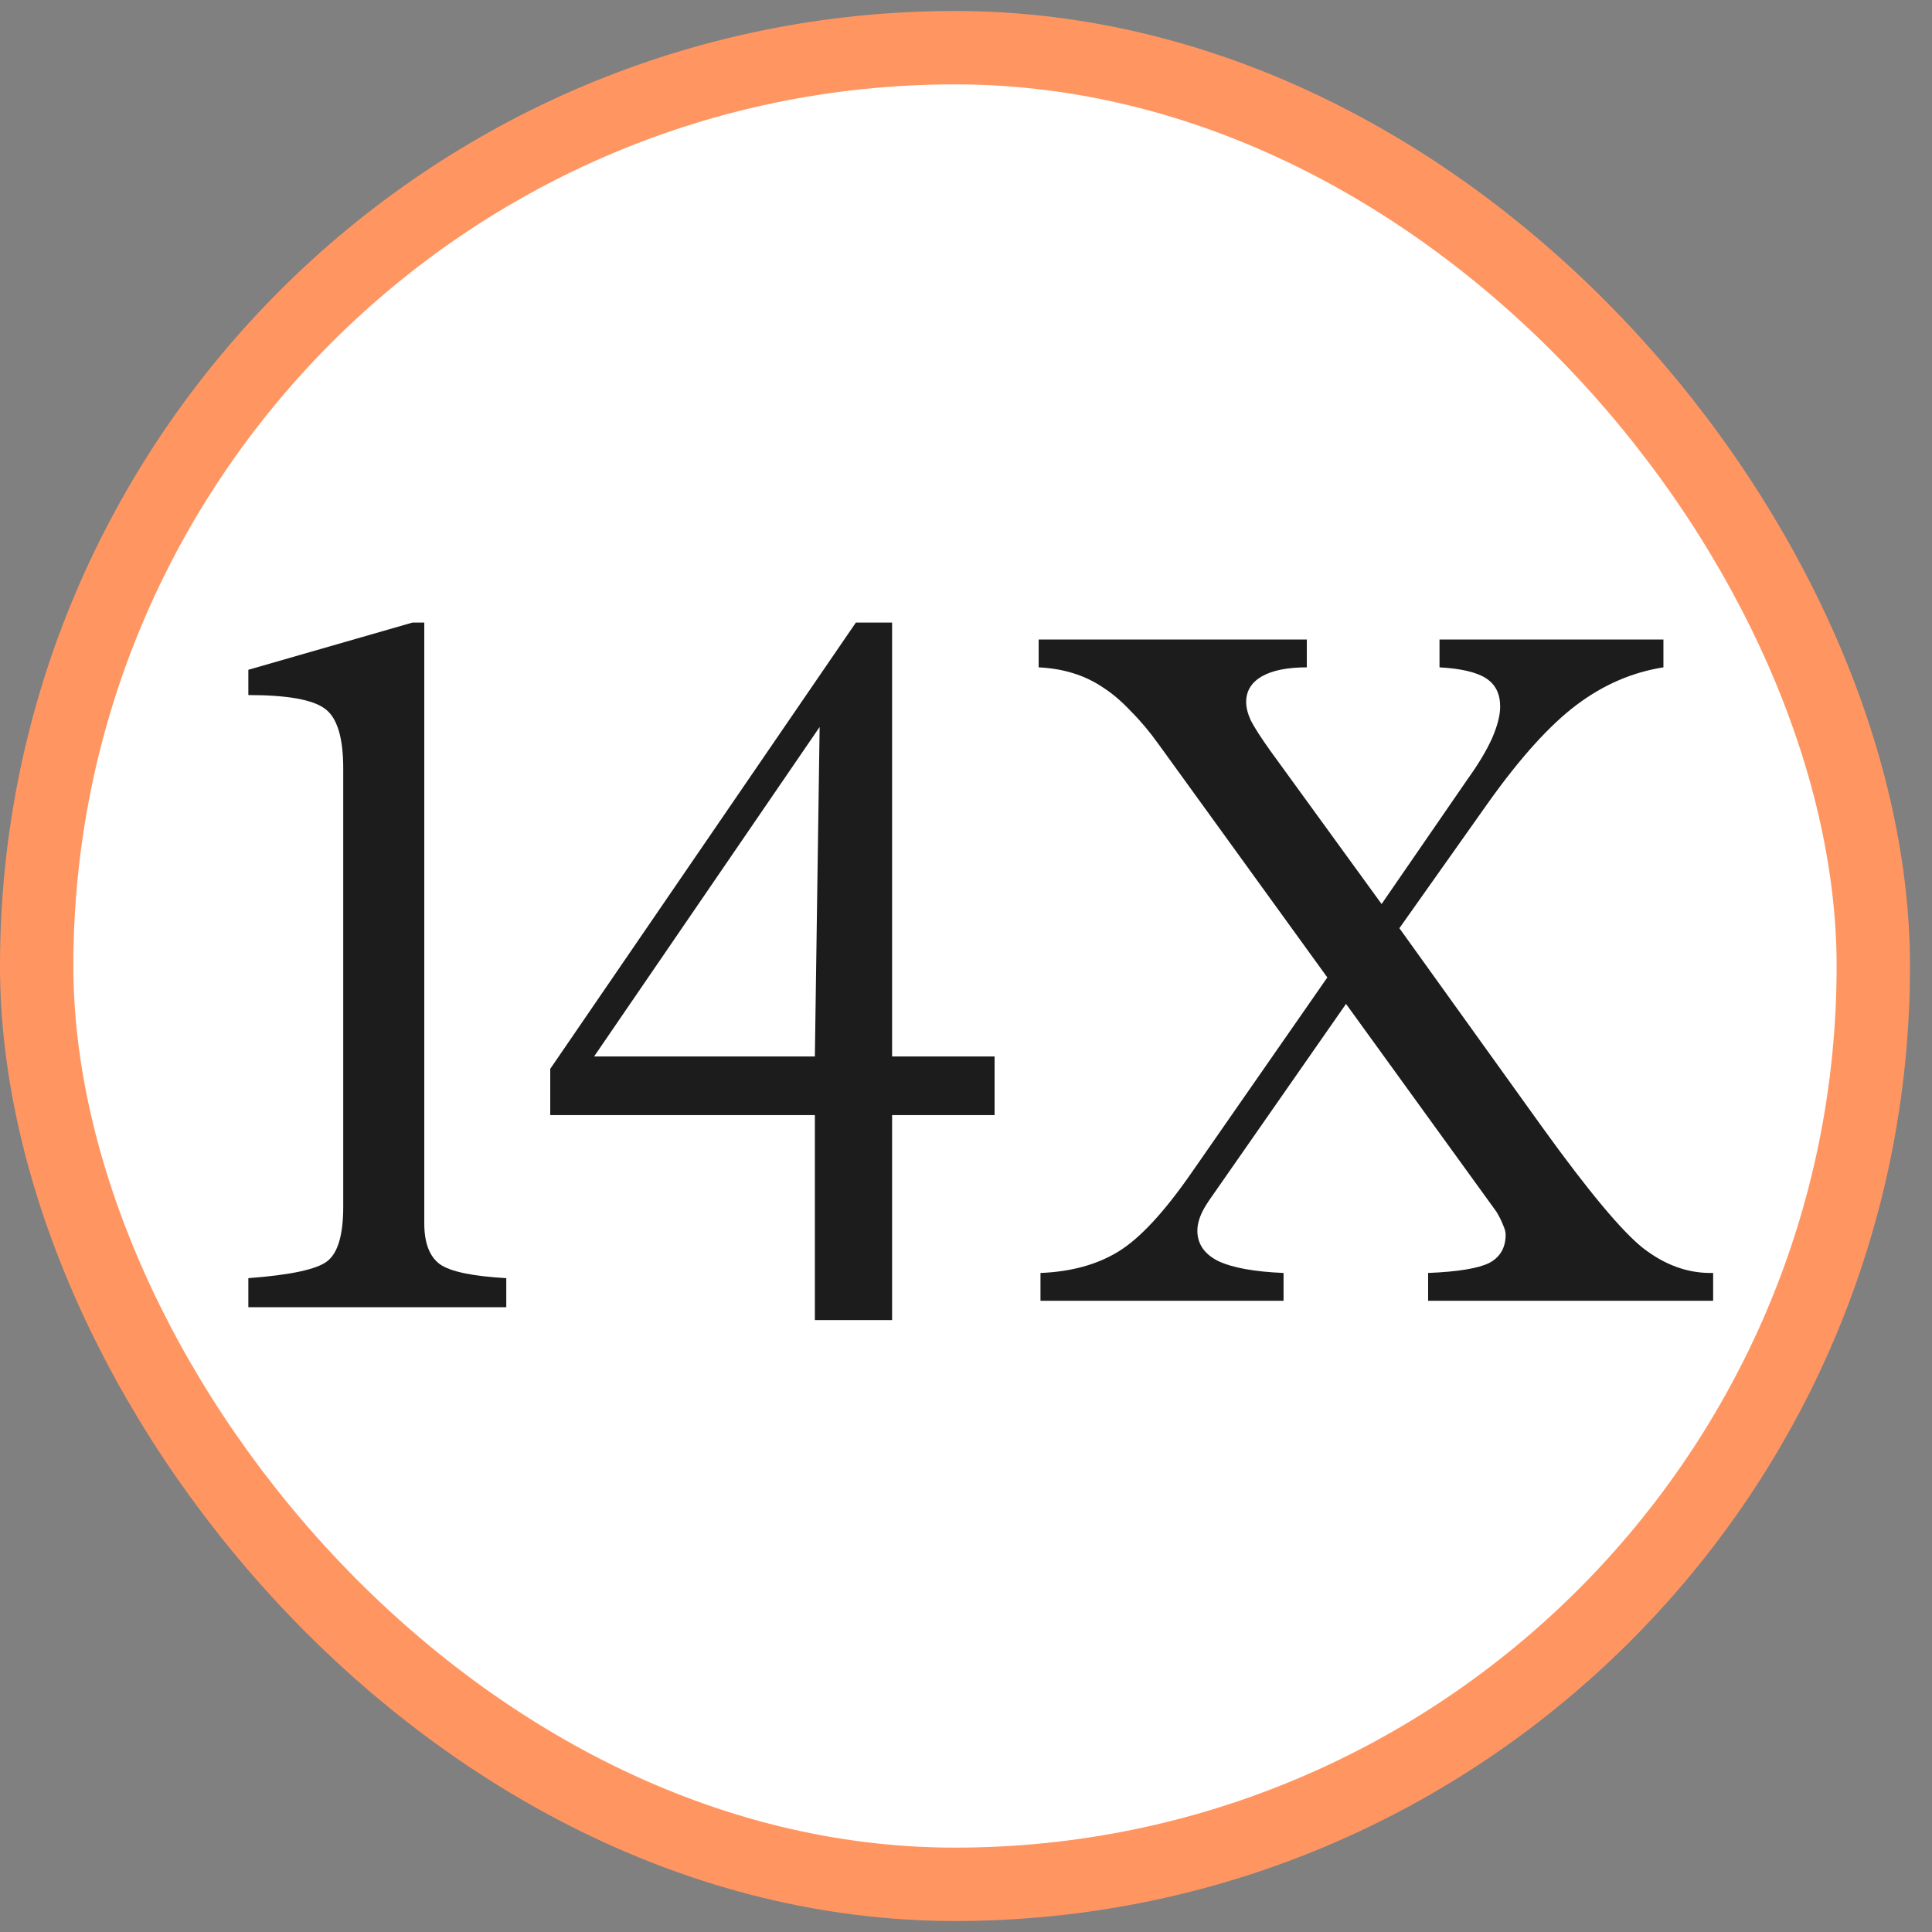 <svg width="79" height="79" viewBox="0 0 79 79" fill="none" xmlns="http://www.w3.org/2000/svg">
<rect x="0" y="0" width="79" height="79" fill="#808080" stroke="none"/>
<rect x="1.5" y="1.95" width="75.1" height="75.1" rx="37.55" fill="white"/>
<rect x="1.5" y="1.95" width="75.1" height="75.1" rx="37.55" stroke="#FF9662" stroke-width="3"/>
<path d="M10.155 53.453V52.264C11.897 52.134 12.976 51.9 13.392 51.562C13.82 51.224 14.035 50.483 14.035 49.34V31.423C14.035 30.163 13.788 29.35 13.294 28.986C12.8 28.61 11.754 28.421 10.155 28.421V27.388L16.862 25.458H17.349V50.022C17.349 50.828 17.564 51.386 17.992 51.698C18.421 51.997 19.325 52.186 20.702 52.264V53.453H10.155ZM33.515 29.727L24.293 43.199H33.32L33.515 29.727ZM22.5 45.596V43.705L34.996 25.458H36.478V43.199H40.669V45.596H36.478V53.979H33.32V45.596H22.5Z" fill="#1C1C1C"/>
<path d="M42.546 53.189V52.052C43.801 52.002 44.864 51.71 45.734 51.175C46.605 50.641 47.593 49.578 48.699 47.987L54.275 39.968L47.394 30.458C47.021 29.936 46.642 29.482 46.256 29.097C45.883 28.699 45.517 28.382 45.156 28.146C44.758 27.872 44.336 27.667 43.888 27.53C43.453 27.393 42.981 27.313 42.471 27.288V26.15H53.436V27.288C52.64 27.288 52.025 27.412 51.59 27.661C51.167 27.909 50.956 28.258 50.956 28.705C50.956 28.929 51.018 29.177 51.142 29.451C51.279 29.724 51.546 30.141 51.944 30.7L56.494 36.966L60 31.875C60.447 31.253 60.783 30.694 61.007 30.197C61.23 29.687 61.342 29.252 61.342 28.892C61.342 28.369 61.15 27.984 60.764 27.735C60.379 27.487 59.745 27.337 58.862 27.288V26.15H68.018V27.288C66.75 27.487 65.569 27.996 64.475 28.817C63.381 29.637 62.181 30.961 60.876 32.789L57.221 37.954L63.058 46.085C64.948 48.708 66.328 50.361 67.198 51.045C68.068 51.716 68.982 52.052 69.939 52.052H70.051V53.189H58.396V52.052C59.614 52.002 60.447 51.865 60.895 51.642C61.342 51.405 61.566 51.02 61.566 50.485C61.566 50.373 61.529 50.237 61.454 50.075C61.392 49.914 61.305 49.739 61.193 49.553L55.039 41.05L49.426 49.105C49.265 49.342 49.147 49.559 49.072 49.758C48.998 49.957 48.96 50.144 48.96 50.318C48.96 50.865 49.246 51.281 49.818 51.567C50.402 51.84 51.291 52.002 52.485 52.052V53.189H42.546Z" fill="#1C1C1C"/>
</svg>
